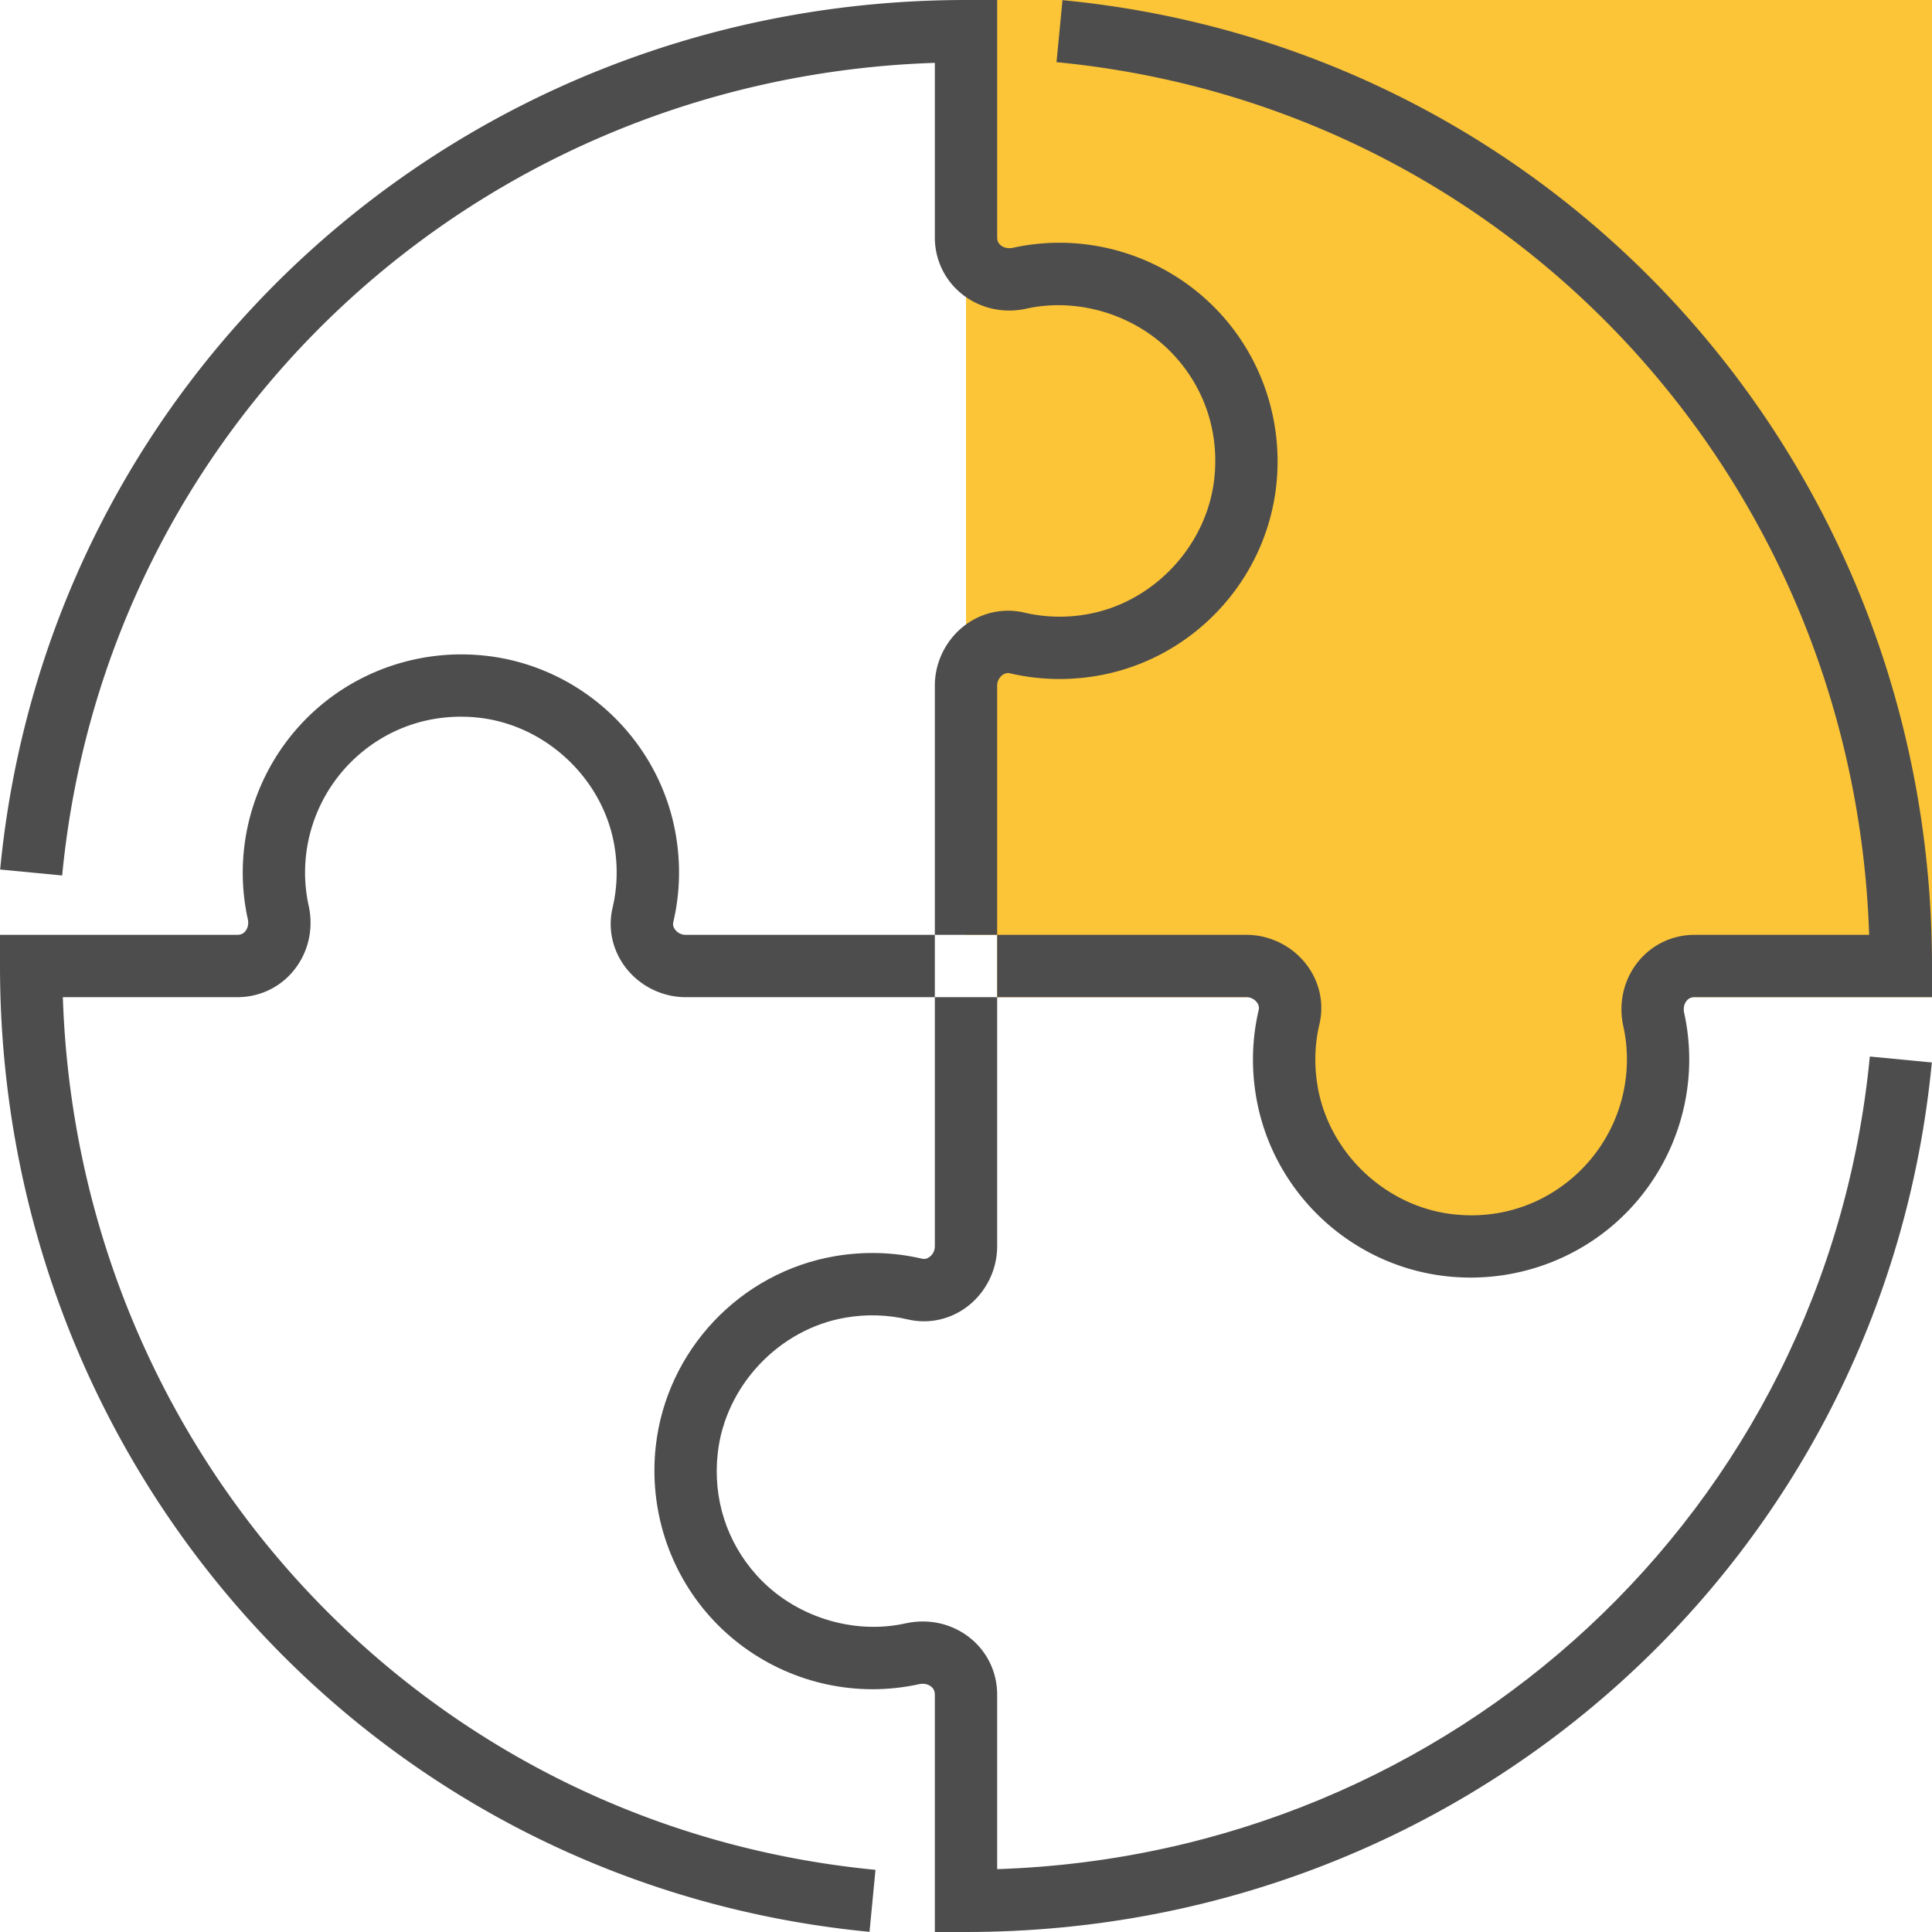 <svg xmlns="http://www.w3.org/2000/svg" version="1.1" xmlns:xlink="http://www.w3.org/1999/xlink" width="512" height="512" x="0" y="0" viewBox="0 0 496 496" style="enable-background:new 0 0 512 512" xml:space="preserve" class=""><g><path d="M496 256V0H248v240h8v16h74.792a9.991 9.991 0 0 1 .144 5.104c-1.408 6-1.688 12.432-.568 19.08 3.488 20.76 20.96 37.216 41.888 39.512 28.936 3.176 53.424-19.408 53.424-47.704 0-3.528-.384-6.96-1.112-10.264-.44-1.992-.312-3.936.184-5.736H496V256z" style="" fill="#fbc537" data-original="#f9ba48" opacity="1"></path><path d="M435.032 256H496v-8C496 118.872 400.032 12.272 272.768.04l-1.528 15.92C387.616 27.16 476.008 122.784 479.864 240h-44.832c-5.68 0-10.96 2.52-14.496 6.92-3.704 4.608-5.08 10.632-3.784 16.544a39.34 39.34 0 0 1 .928 8.528 40.076 40.076 0 0 1-13.312 29.8c-8.584 7.696-19.704 11.248-31.232 9.952-17.328-1.896-31.992-15.736-34.872-32.888-.904-5.384-.752-10.744.472-15.92 1.28-5.448-.016-11.136-3.552-15.592-3.656-4.6-9.328-7.344-15.184-7.344h-64v16h64c1.016 0 2 .48 2.632 1.28.504.632.68 1.304.512 2-1.704 7.264-1.928 14.744-.672 22.232 4.12 24.464 24.224 43.432 48.904 46.144 2.064.224 4.12.336 6.168.336 13.8 0 27.184-5.048 37.496-14.28 11.84-10.616 18.632-25.824 18.632-41.712 0-4.056-.44-8.096-1.304-11.984-.248-1.144-.024-2.256.624-3.064.512-.632 1.192-.952 2.04-.952z" style="" fill="#4e4d4e" data-original="#333333" class="" opacity="1"></path><path d="M240 320c0 1.016-.48 2-1.28 2.632-.632.496-1.312.688-2 .512-7.256-1.696-14.728-1.92-22.232-.672-24.464 4.12-43.432 24.224-46.144 48.904-1.744 15.92 3.336 31.832 13.944 43.664 10.616 11.84 25.824 18.632 41.712 18.632 4.056 0 8.096-.44 11.984-1.304 1.168-.232 2.272-.016 3.064.624.632.512.952 1.192.952 2.04V496h8c129.128 0 235.728-95.968 247.96-223.232l-15.92-1.528C468.84 387.616 373.216 476.008 256 479.864v-44.832c0-5.68-2.52-10.96-6.92-14.496-4.6-3.696-10.6-5.08-16.544-3.784-13.616 3.056-28.808-1.768-38.328-12.384-7.688-8.576-11.216-19.672-9.952-31.232 1.896-17.328 15.736-31.992 32.888-34.872 5.368-.912 10.736-.744 15.92.472 5.448 1.272 11.136-.008 15.592-3.552 4.6-3.656 7.344-9.328 7.344-15.184v-64h-16v64z" style="" fill="#4e4d4e" data-original="#333333" class="" opacity="1"></path><path d="M176 240c-1.016 0-2-.48-2.632-1.28-.504-.632-.68-1.304-.512-2 1.704-7.264 1.928-14.744.672-22.232-4.12-24.464-24.224-43.432-48.904-46.144-15.904-1.76-31.832 3.336-43.664 13.944A56.085 56.085 0 0 0 62.32 224c0 4.056.44 8.096 1.304 11.984.248 1.144.024 2.256-.624 3.064-.504.632-1.184.952-2.032.952H0v8c0 129.128 95.968 235.728 223.232 247.96l1.528-15.92C108.384 468.84 19.992 373.216 16.136 256h44.832c5.68 0 10.96-2.52 14.496-6.92 3.704-4.608 5.08-10.632 3.784-16.544A39.413 39.413 0 0 1 78.32 224a40.076 40.076 0 0 1 13.312-29.8c8.584-7.696 19.72-11.208 31.232-9.952 17.328 1.896 31.992 15.736 34.872 32.888.904 5.384.752 10.744-.472 15.92-1.28 5.448.016 11.136 3.552 15.592C164.472 253.256 170.144 256 176 256h64v-16h-64z" style="" fill="#4e4d4e" data-original="#333333" class="" opacity="1"></path><path d="M256 176c0-1.016.48-2 1.28-2.632.632-.496 1.32-.68 2-.512 7.256 1.696 14.736 1.92 22.232.672 24.464-4.12 43.432-24.224 46.144-48.904 1.744-15.92-3.336-31.832-13.944-43.664A56.085 56.085 0 0 0 272 62.32c-4.056 0-8.096.44-11.984 1.304-1.144.224-2.248.024-3.064-.624-.632-.504-.952-1.192-.952-2.032V0h-8C118.872 0 12.272 95.968.04 223.232l15.92 1.528C27.16 108.384 122.784 19.992 240 16.136v44.832c0 5.672 2.52 10.96 6.928 14.496 4.6 3.704 10.632 5.08 16.536 3.784 13.624-3.032 28.816 1.768 38.328 12.384 7.688 8.576 11.216 19.672 9.952 31.232-1.896 17.328-15.736 31.992-32.888 34.872a39.894 39.894 0 0 1-15.92-.472c-5.456-1.264-11.136.016-15.592 3.552-4.6 3.656-7.344 9.328-7.344 15.184v64h16v-64z" style="" fill="#4e4d4e" data-original="#333333" class="" opacity="1"></path></g></svg>